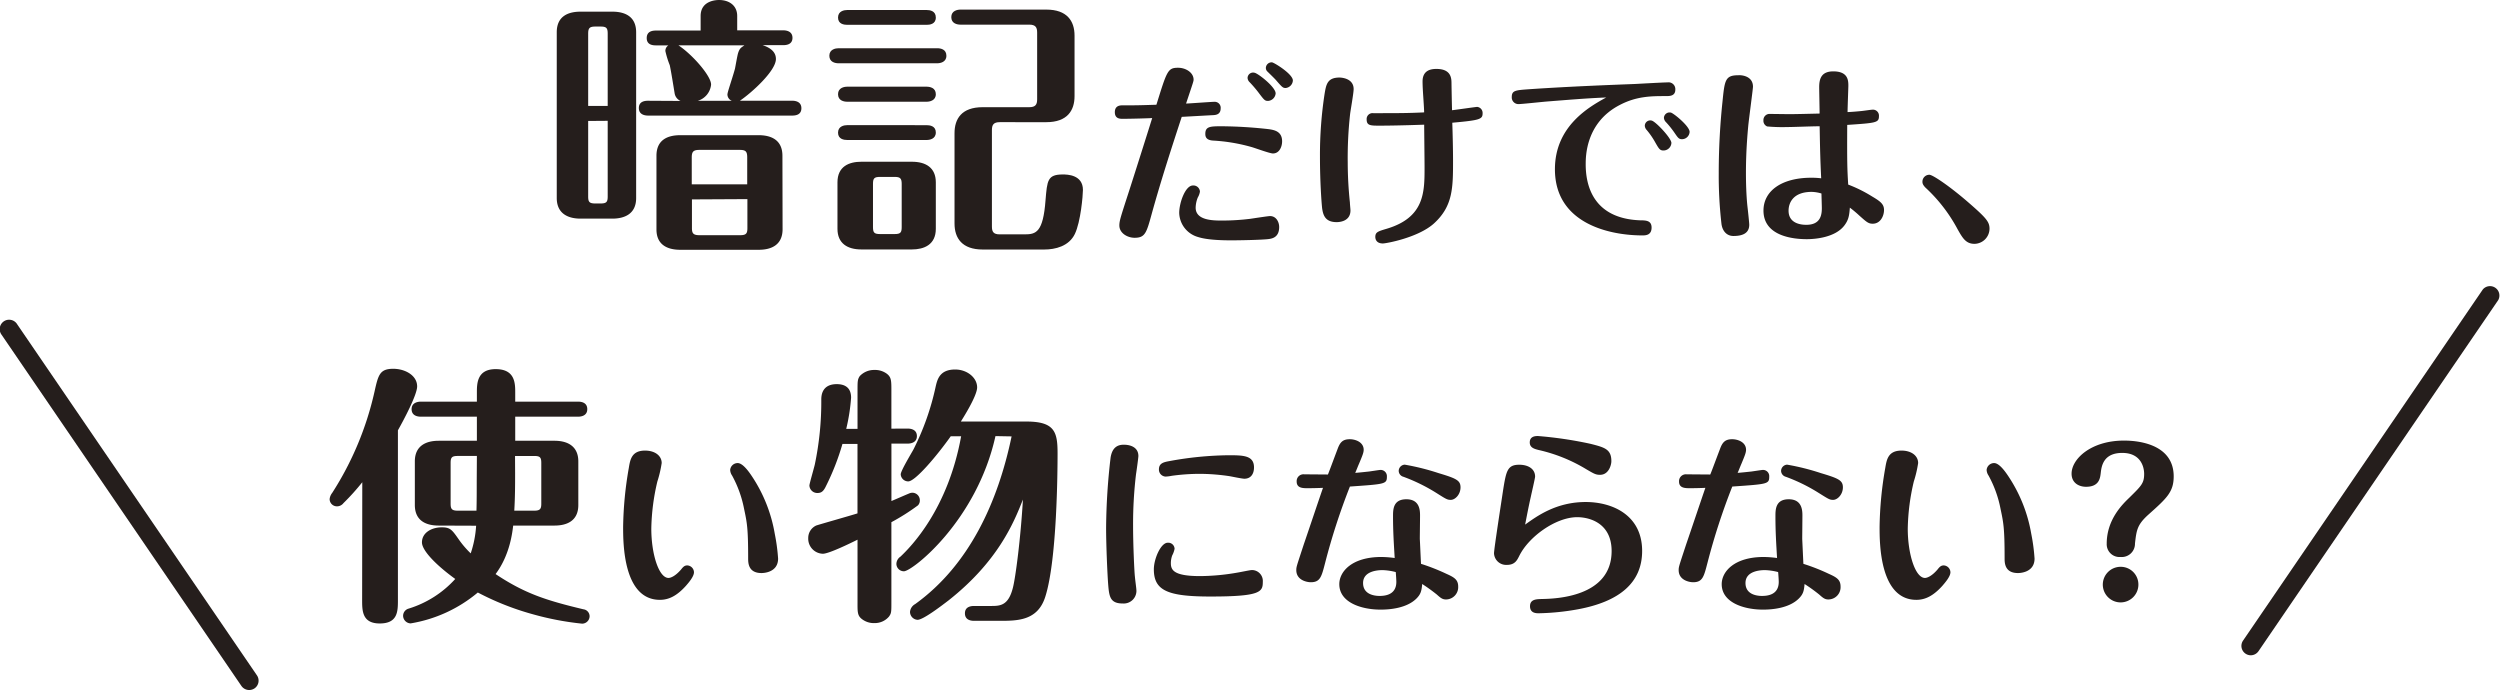 <svg viewBox="0 0 664.47 183.4" xmlns="http://www.w3.org/2000/svg"><g fill="#251e1c"><path d="m169.08 52.64c0 4.24-3.1 5.47-6.34 5.47h-8.42c-3.68 0-6.34-1.59-6.34-5.47v-44.07c0-4.32 3.1-5.47 6.34-5.47h8.42c3.67 0 6.34 1.51 6.34 5.47zm-7.56-24.49v-19.15c0-1.51-.29-1.94-1.88-1.94h-1.44c-1.58 0-1.87.5-1.87 1.94v19.15zm-5.19 4v20.05c0 1.44.29 1.88 1.87 1.88h1.44c1.59 0 1.88-.44 1.88-1.88v-20.09zm24.56-5.32a2.67 2.67 0 0 1 -1.59-2.09c-.21-1.23-.93-5.83-1.29-7.42a24.54 24.54 0 0 1 -1.16-3.74 1.72 1.72 0 0 1 .8-1.52h-3.32c-.86 0-2.44-.14-2.44-1.94s1.51-2 2.44-2h11.89v-3.87c0-4.25 4.46-4.25 4.89-4.25 2.67 0 4.83 1.44 4.83 4.25v3.81h12.24c.79 0 2.45.22 2.45 2s-1.63 1.94-2.45 1.94h-5.48c2.38.8 3.53 2 3.53 3.68 0 3.17-6.48 9-9.57 11.09h13.89c.8 0 2.45.21 2.45 2s-1.58 1.95-2.45 1.95h-38.3c-.8 0-2.45-.22-2.45-2s1.58-1.94 2.45-1.94zm27.11 34.09c0 4.32-3.17 5.47-6.34 5.47h-20.85c-3.67 0-6.33-1.51-6.33-5.4v-19.59c0-4.32 3.09-5.47 6.33-5.47h20.81c3.68 0 6.34 1.51 6.34 5.47zm-13.5-34.13a1.86 1.86 0 0 1 -1.16-1.66c0-.65 1.16-3.82 2-6.84.14-.65.65-3.67.86-4.25.44-1.37.94-1.44 1.66-2h-17.55c3.69 2.43 8.69 8.12 8.69 10.43a5 5 0 0 1 -3.53 4.32zm4.1 22.21v-7.16c0-1.52-.36-2-1.94-2h-10.8c-1.59 0-2 .51-2 2v7.16zm-14.69 4v7.64c0 1.37.36 1.87 2 1.87h10.8c1.58 0 1.94-.43 1.94-1.87v-7.72z"/><path d="m249.09 12.82c.94 0 2.45.28 2.45 2s-1.66 2-2.45 2h-26.21c-.86 0-2.45-.29-2.45-2s1.66-2 2.45-2zm-.36 48c0 4.25-3.17 5.48-6.34 5.48h-13.46c-3.67 0-6.34-1.59-6.34-5.48v-12.36c0-4.25 3.1-5.47 6.34-5.47h13.46c3.68 0 6.34 1.58 6.34 5.47zm-2.45-58.16c.87 0 2.45.22 2.45 2s-1.65 1.94-2.45 1.94h-21.09c-.87 0-2.45-.21-2.45-1.94s1.65-2 2.45-2zm0 20.38c.87 0 2.45.29 2.45 2s-1.65 2-2.45 2h-21.09c-.87 0-2.45-.28-2.45-2s1.65-2 2.45-2zm0 10.23c.87 0 2.45.21 2.45 1.94s-1.65 2-2.45 2h-21.09c-.87 0-2.45-.22-2.45-1.95s1.65-2 2.45-2zm-6.62 15.62c0-1.44-.36-1.87-1.87-1.87h-3.89c-1.59 0-1.87.43-1.87 1.87v11.45c0 1.44.28 1.87 1.87 1.87h3.89c1.58 0 1.87-.43 1.87-1.87zm26.06-16.42c-1.65 0-2.08.72-2.08 2.09v25.64c0 1.36.36 2.09 2.08 2.09h6.63c3 0 4.9-.51 5.54-9.08.44-5.25.51-6.84 4.61-6.84 1.15 0 5.33.07 5.33 4.11 0 1.36-.58 8.49-2.16 11.73s-5.18 4.11-8.14 4.11h-16.34c-5.47 0-7.49-3-7.49-6.92v-24c0-3.81 1.87-6.91 7.49-6.91h12.38c1.66 0 2.09-.72 2.09-2.09v-17.76c0-1.37-.43-2.09-2.09-2.09h-18.29c-.86 0-2.44-.29-2.44-2s1.65-2 2.44-2h22.83c5.47 0 7.49 3 7.49 6.91v16.1c0 3.75-1.87 6.91-7.49 6.91z"/><path d="m306.14 56.75c-1.41 5.15-1.77 6.45-4.58 6.45-1.92 0-4.05-1.25-4.05-3.27 0-1.25.36-2.29 2.6-9.21.88-2.7 4.78-15 6.13-19.34-.62.05-5.41.2-7.85.2-.68 0-2.08 0-2.08-1.76s1.4-1.82 2-1.82c3.48 0 4.05 0 9.05-.16 2.8-9 3-9.83 5.77-9.83 2 0 4.11 1.25 4.11 3.17 0 .42-.11.68-2 6.35 1.19-.05 6.81-.47 7.59-.47a1.58 1.58 0 0 1 1.61 1.72c0 1.61-1.19 1.76-1.87 1.82-.26 0-6.55.36-8.48.46-2.8 8.53-5.56 17.06-7.95 25.69zm12.79-5.82a4.46 4.46 0 0 1 -.57 1.56 7.6 7.6 0 0 0 -.57 2.7c0 3.43 4.68 3.43 7.12 3.43a61.4 61.4 0 0 0 7.38-.46c1.41-.21 4.79-.73 5.26-.73 1.71 0 2.44 1.66 2.44 2.91 0 2.91-2.08 3.12-3.07 3.23-2 .2-7.33.31-9.67.31-6.4 0-8.32-.73-9.2-1a6.85 6.85 0 0 1 -4.63-6.3c0-2.65 1.61-7.28 3.64-7.28a1.73 1.73 0 0 1 1.87 1.63zm5.77-17.37a118.65 118.65 0 0 1 12.59.78c1.3.21 3.48.52 3.48 3.22 0 1.36-.68 3.23-2.44 3.23-.84 0-4.63-1.41-5.72-1.72a46.82 46.82 0 0 0 -10.25-1.71c-1.4-.11-2-.68-2-1.72-.03-2.03 1.27-2.08 4.34-2.08zm14.35-8.74a2.17 2.17 0 0 1 -2 2c-.83 0-1-.16-2.39-2a31.48 31.48 0 0 0 -2.55-3 1.68 1.68 0 0 1 -.52-1.1 1.46 1.46 0 0 1 1.77-1.4c.86.04 5.69 3.79 5.69 5.5zm4.58-3.43a2.12 2.12 0 0 1 -1.92 2c-.73 0-.94-.21-2.6-2.13-.37-.42-2-2-2.24-2.24a1.3 1.3 0 0 1 -.42-1 1.53 1.53 0 0 1 1.62-1.45c.57.04 5.56 3.11 5.56 4.82z"/><path d="m359.78 23.68c0 1.09-.84 5.72-.94 6.66a105.36 105.36 0 0 0 -.63 12.84 102.47 102.47 0 0 0 .58 10.66c0 .42.15 1.82.15 2.08 0 3.12-3.32 3.12-3.69 3.12-3 0-3.59-1.82-3.85-3.74-.15-1.41-.57-6.82-.57-13.68a107.24 107.24 0 0 1 1.25-16.8c.41-2.39.73-4.21 3.95-4.21.05 0 3.75 0 3.75 3.07zm7 9.72c-2.5 0-3.54 0-3.54-1.66a1.56 1.56 0 0 1 1.76-1.66c6.91 0 9.05 0 13.52-.21-.05-2.29-.42-5.93-.42-8.22 0-3 2.24-3.33 3.69-3.33 3.85 0 4 2.4 4 3.8 0 .21.1 6 .15 7.18.94-.11 6.4-.89 6.66-.89a1.62 1.62 0 0 1 1.46 1.67c0 1.61-.63 1.87-8.06 2.54.1 2.92.2 7.08.2 9.94 0 7.33 0 12.22-5.09 16.85-4.16 3.74-12.64 5.3-13.57 5.3-2 0-2-1.56-2-1.72 0-1.3.73-1.5 3-2.18 10.09-3 10.09-9.73 10.09-16.33 0-1.82-.1-9.72-.1-11.34-5.86.21-9.91.26-11.73.26z"/><path d="m410.91 27c-1.19.1-6.5.67-7.33.67a1.77 1.77 0 0 1 -1.77-1.87c0-1.77 1-1.82 4.53-2.08 11.44-.78 23-1.19 28.23-1.4.11 0 7.44-.42 8.63-.42a1.81 1.81 0 0 1 2.08 1.93c0 1.71-1.5 1.71-2.49 1.71-3.85 0-7.8 0-12.33 2.39-9 4.68-9 13.68-9 15.76 0 5.2 1.71 14.4 14.51 14.87 1.61 0 3 .11 3 1.93 0 2.08-1.66 2.08-2.44 2.08-8.63 0-23.25-3.07-23.25-17.58 0-11.54 9.21-16.64 13.63-19.08-5.39.21-10.69.68-16 1.09zm33.33 11a2.12 2.12 0 0 1 -2.13 2c-.93 0-1.19-.47-2.08-2a20.66 20.66 0 0 0 -2.34-3.43 1.81 1.81 0 0 1 -.52-1.14 1.45 1.45 0 0 1 1.83-1.38c1.08.26 5.24 4.68 5.24 5.95zm4.84-3a2.05 2.05 0 0 1 -2 2c-.88 0-1.09-.36-2.13-1.87a24.35 24.35 0 0 0 -2.29-2.81 1.79 1.79 0 0 1 -.41-1 1.5 1.5 0 0 1 1.82-1.4c.64.08 5.01 3.59 5.01 5.15z"/><path d="m465.92 23.06c0 .52-1.09 8.68-1.25 10.34-.21 2.29-.62 6.82-.62 12.54 0 2.8.1 5.87.36 8.58.21 1.77.52 4.78.52 5.2 0 2.34-1.87 3-4.21 3-1.77 0-2.91-1.3-3.17-3.17a112.77 112.77 0 0 1 -.73-13.55 179.89 179.89 0 0 1 1-19c.57-5.72.73-7 4.21-7 .35-.06 3.89-.06 3.89 3.06zm28.91 6.44c.94-.1 2.55-.36 3-.36a1.6 1.6 0 0 1 1.57 1.72c0 1.76-.73 1.82-8.43 2.34-.05 9.88 0 11.64.26 15.86a36.1 36.1 0 0 1 6.29 3.12c2.29 1.35 3.23 2.08 3.23 3.64s-.94 3.64-3 3.64c-1.14 0-1.61-.42-3.53-2.13a31.44 31.44 0 0 0 -2.55-2.14c-.16 2.08-.32 3.23-1.46 4.74-2.44 3.22-7.8 3.64-10 3.64-3.7 0-11.5-.84-11.5-7.6 0-5.3 4.94-8.73 12.69-8.73a20.86 20.86 0 0 1 2.65.15c-.26-5.25-.31-8.27-.41-13.83-2.08 0-6.87.21-8.69.21a43.73 43.73 0 0 1 -5.25-.16 1.61 1.61 0 0 1 -1-1.61 1.63 1.63 0 0 1 1.77-1.72l4.94.06c1.87 0 3.9-.06 8.22-.16 0-1.09-.11-6-.11-7 0-2.18.52-4.21 3.75-4.21 4 0 4 2.5 4 3.9 0 .42-.21 5.82-.21 6.92.94-.03 2.78-.18 3.77-.29zm-13.31 21.5c-5 0-6.14 3-6.14 5 0 3.75 4 3.75 4.73 3.75 3.75 0 4.11-2.6 4.11-4.42 0-.62-.1-3.59-.1-3.9a9.69 9.69 0 0 0 -2.6-.43z"/><path d="m523.33 53.94c4.67 4.06 5.46 5.06 5.46 6.87a4.06 4.06 0 0 1 -4 4c-2.29 0-3.17-1.56-4.47-3.85a41.72 41.72 0 0 0 -8.53-11.07c-.83-.84-.83-1.3-.83-1.62a1.84 1.84 0 0 1 1.82-1.82c.87-.05 5.61 3.18 10.55 7.49z"/><path d="m96.29 128.17a59.92 59.92 0 0 1 -5 5.55 2.17 2.17 0 0 1 -1.73.86 1.94 1.94 0 0 1 -1.95-1.94 3.26 3.26 0 0 1 .69-1.64 83.43 83.43 0 0 0 11.23-26.86c1-4.46 1.37-6.12 5-6.12 3.1 0 6.34 1.73 6.34 4.68 0 2.23-3.6 9-5.11 11.67v45.07c0 3 0 6.27-4.83 6.27-4.68 0-4.68-3.39-4.68-6.27zm20.31 11.52c-3.67 0-6.34-1.51-6.34-5.47v-11.59c0-4.25 3.1-5.48 6.34-5.48h10.15v-6.4h-14.9c-.8 0-2.45-.22-2.45-2s1.73-2 2.45-2h14.9v-2.37c0-2.38 0-6.27 5-6.27 5.19 0 5.19 3.82 5.19 6.27v2.37h16.7c.86 0 2.45.22 2.45 2s-1.66 2-2.45 2h-16.7v6.4h10.44c3.67 0 6.33 1.59 6.33 5.48v11.59c0 4.32-3.17 5.47-6.33 5.47h-10.98c-.21 1.59-.79 7.71-4.68 12.89 7.78 5.19 13.47 7 23.33 9.36a1.88 1.88 0 0 1 1.66 1.87 2 2 0 0 1 -2 1.95 77.43 77.43 0 0 1 -13.17-2.52 72.54 72.54 0 0 1 -14.54-5.76 37.21 37.21 0 0 1 -17.86 8.21 2.06 2.06 0 0 1 -2-2 2 2 0 0 1 1.51-1.94 27.65 27.65 0 0 0 12.35-7.87c-4.89-3.53-8.85-7.49-8.85-9.72 0-2.6 2.59-4 5.25-4 2.31 0 2.74.65 4.61 3.32a25.1 25.1 0 0 0 3.1 3.6 28.4 28.4 0 0 0 1.44-7.35zm10.15-18.5h-5.11c-1.58 0-1.87.43-1.87 1.87v10.8c0 1.37.29 1.87 1.87 1.87h5c.07-2.38.07-4.9.07-7.78zm10.16 4.6c0 3 0 6.27-.22 9.94h5.31c1.58 0 1.87-.5 1.87-1.87v-10.8c0-1.44-.29-1.87-1.87-1.87h-5.11z"/><path d="m182.32 155.69c-2.34 2.6-4.48 3.74-6.92 3.74-9.78 0-9.78-15.13-9.78-19.39a97.13 97.13 0 0 1 1.51-15.66c.36-2.18.73-4.62 4.32-4.62 2.6 0 4.42 1.35 4.42 3.32a31 31 0 0 1 -1.15 4.89 58 58 0 0 0 -1.61 12.53c0 6.77 2 13.11 4.58 13.11.47 0 1.71-.36 3.33-2.24.57-.72.93-1.09 1.66-1.09a1.87 1.87 0 0 1 1.77 1.82c0 1.15-1.45 2.81-2.13 3.59zm17.31-29.43a39.42 39.42 0 0 1 6.29 15.6 50.35 50.35 0 0 1 .89 6.6c0 3.85-4.16 3.85-4.42 3.85-3.54 0-3.54-2.76-3.54-3.9 0-8.17-.31-9.52-1.09-13.21a30.51 30.51 0 0 0 -3.17-8.79 2.84 2.84 0 0 1 -.52-1.51 2 2 0 0 1 2-1.82c1.27 0 2.78 2.03 3.56 3.18z"/><path d="m241.25 113.91c.8 0 2.45.22 2.45 2s-1.73 2-2.45 2h-4.32v15.26c.72-.29 4-1.73 4.68-2a2.24 2.24 0 0 1 .87-.21 2 2 0 0 1 2 2 1.87 1.87 0 0 1 -.5 1.36 57.51 57.51 0 0 1 -7.06 4.47v21.21c0 2.66 0 3-.65 3.89a4.92 4.92 0 0 1 -3.81 1.72 5.18 5.18 0 0 1 -3.39-1.08c-1.22-.93-1.15-2-1.15-4.53v-16.56c-2 1-7.63 3.74-9.21 3.74a4 4 0 0 1 -3.89-4.18 3.62 3.62 0 0 1 2.09-3.31c.28-.14 9.43-2.73 11-3.24v-18.45h-4a65.06 65.06 0 0 1 -4.39 11.23c-.65 1.37-1.23 1.8-2.23 1.8a2.09 2.09 0 0 1 -2.16-2c0-.43 1.22-4.61 1.43-5.54a81.45 81.45 0 0 0 1.73-17.28c0-.94.08-4.11 4.11-4.11 2 0 3.81.79 3.81 3.6a51.07 51.07 0 0 1 -1.29 8.28h3v-10c0-2.66 0-3.09.58-4a5.19 5.19 0 0 1 3.89-1.65 5.27 5.27 0 0 1 3.31 1c1.22.93 1.22 1.87 1.22 4.6v10zm23.33 2c-5 22.54-22.1 35.93-24.33 35.93a2 2 0 0 1 -2-1.95 2.39 2.39 0 0 1 1.08-1.94c2.74-2.59 12.6-12.53 16.13-32h-2.76c-3.67 5.18-9.43 12-11.3 12a2 2 0 0 1 -2-1.87c0-.94 2.81-5.55 3.39-6.63a69 69 0 0 0 5.9-16.7c.43-1.8 1-4.54 5.18-4.54 3.17 0 5.84 2.16 5.84 4.75 0 2.31-3.89 8.36-4.32 9.08h17.42c7.56 0 8.28 2.81 8.28 8.49 0 4.47-.14 28.23-3.24 38-1.94 6.27-7.05 6.48-11.88 6.48h-7.06c-.86 0-2.44-.21-2.44-2s1.65-1.95 2.44-1.95h4.4c2.45 0 4.68 0 5.9-4.82.72-2.74 2.09-13.32 2.67-23.47-2.45 6.26-6.7 16.48-19.73 26.78-1.88 1.44-6.77 5.19-8.28 5.19a2.13 2.13 0 0 1 -2-2.09 2.62 2.62 0 0 1 1.37-2.09c14.4-10.37 22-27.15 25.63-44.57z"/><path d="m294.56 155.59c-.26-3.23-.57-11.08-.57-15.19a168.85 168.85 0 0 1 1.19-18.77c.37-2.29 1.46-3.43 3.49-3.43s3.9.83 3.9 3c0 .47-.52 4.21-.63 4.84a112.43 112.43 0 0 0 -.78 13.67c0 5.1.32 12 .47 13.42.16 1.72.42 3.23.42 4a3.37 3.37 0 0 1 -3.59 3.27c-3.33.02-3.64-1.75-3.9-4.81zm41.08-.94c0 2.65-.57 3.9-13.88 3.9-11.39 0-15.08-1.56-15.08-7.23 0-2.81 1.87-7.07 3.69-7.07a1.68 1.68 0 0 1 1.82 1.61 6.3 6.3 0 0 1 -.63 1.77 6.12 6.12 0 0 0 -.36 2c0 1.77.57 3.49 7.75 3.49a58.69 58.69 0 0 0 10-.94c.68-.1 3.33-.67 3.8-.67a2.91 2.91 0 0 1 2.89 3.14zm-4.89-27.41c-.62 0-3.33-.57-3.9-.67a55.09 55.09 0 0 0 -8.06-.63 55.74 55.74 0 0 0 -7.33.52 11.11 11.11 0 0 1 -1.61.21 1.85 1.85 0 0 1 -1.82-1.92c0-1.67 1.35-1.93 2.75-2.19a91.41 91.41 0 0 1 15.66-1.56c3.9 0 6.86 0 6.86 3.23 0 1.77-.88 3.01-2.55 3.01z"/><path d="m355.53 119.29c.63-1.67 1.3-2.55 3.23-2.55 1.51 0 3.69.78 3.69 2.81 0 .73-.31 1.51-1.25 3.74-.26.57-.73 1.82-1 2.39.84-.05 2.76-.26 3.7-.36.72-.1 2.75-.42 3-.42a1.66 1.66 0 0 1 1.72 1.77c0 2-.47 2-9.83 2.65a171.85 171.85 0 0 0 -6.6 20.34c-.94 3.64-1.3 5.09-3.8 5.09-1 0-3.85-.52-3.85-3.22 0-.88.11-1.09 2-6.87 1.2-3.48 4.26-12.63 5.1-15-.78.05-3.18.1-4 .1-1.35 0-3 0-3-1.77a1.81 1.81 0 0 1 2-1.92l6.3.05c.15-.28 1.19-3.12 2.59-6.83zm14.72 17.94c0-1.77 0-4.53 3.54-4.53s3.64 2.92 3.64 4.32c0 1-.06 5.36-.06 6.24.06 1 .26 5.67.32 6.6a53.8 53.8 0 0 1 6.76 2.66c2.08.93 3.12 1.56 3.12 3.38a3.27 3.27 0 0 1 -3.23 3.43c-.88 0-1.35-.31-2.44-1.3a45.26 45.26 0 0 0 -3.9-2.81c-.16 1.93-.42 2.76-1.56 3.9-2.6 2.55-7.07 2.91-9.47 2.91-5.2 0-11-1.92-11-6.76 0-3.38 3.38-7.23 11.18-7.23a28.36 28.36 0 0 1 3.54.27c-.23-3.91-.44-7.03-.44-11.08zm-2.76 14.3c-1.24 0-5.2.21-5.2 3.43 0 3 2.92 3.43 4.37 3.43s4.47-.26 4.47-3.74c0-.47-.1-2-.15-2.6a15.89 15.89 0 0 0 -3.49-.52zm14.15-20.59a46.54 46.54 0 0 0 -8.63-4.22 1.66 1.66 0 0 1 -1.25-1.56 1.69 1.69 0 0 1 1.61-1.66 62.51 62.51 0 0 1 8.95 2.24c4.67 1.4 5.87 1.92 5.87 3.79s-1.4 3.33-2.6 3.33c-.93 0-1.25-.21-3.95-1.92z"/><path d="m421.46 133.43c7.12 0 15 3.49 15 13 0 8.53-6.14 13.47-17 15.5a64.4 64.4 0 0 1 -10.46 1.07c-.67 0-2.34 0-2.34-1.87s1.72-1.87 3.07-1.92c3.64-.06 18.62-.47 18.62-12.75 0-7.33-5.72-9-9.16-9-5.66 0-12.94 5.2-15.44 10.4-.52 1-1.09 2.28-3.22 2.28a3.23 3.23 0 0 1 -3.44-3.06c0-1.2 2.14-14.88 2.4-16.7.83-5.2 1.14-6.86 4.31-6.86 2.24 0 4.21 1 4.21 3.17 0 .37-1 4.68-1.14 5.36-.57 2.49-1 4.78-1.51 7.38 3.15-2.25 8.25-6 16.1-6zm3.8-7.23c-1.1 0-1.56-.26-3.59-1.45a42.38 42.38 0 0 0 -12.74-5.15c-1-.26-2.34-.57-2.34-2 0-1.71 1.61-1.71 2.18-1.71a104.59 104.59 0 0 1 14 2.08c3.64.93 5.51 1.4 5.51 4.57.04.7-.53 3.66-3.02 3.66z"/><path d="m457.17 119.29c.62-1.67 1.3-2.55 3.22-2.55 1.51 0 3.69.78 3.69 2.81 0 .73-.31 1.51-1.24 3.74-.26.57-.73 1.82-1 2.39.83-.05 2.76-.26 3.69-.36.73-.1 2.76-.42 3-.42a1.65 1.65 0 0 1 1.71 1.77c0 2-.46 2-9.82 2.65a171.85 171.85 0 0 0 -6.61 20.34c-.94 3.64-1.3 5.09-3.8 5.09-1 0-3.84-.52-3.84-3.22 0-.88.1-1.09 2-6.87 1.2-3.48 4.27-12.63 5.1-15-.78.05-3.17.1-4 .1-1.36 0-3 0-3-1.77a1.82 1.82 0 0 1 2-1.92l6.29.05c.16-.28 1.2-3.12 2.61-6.83zm14.72 17.94c0-1.77 0-4.53 3.53-4.53s3.64 2.92 3.64 4.32c0 1-.05 5.36-.05 6.24.05 1 .26 5.67.31 6.6a52.41 52.41 0 0 1 6.76 2.66c2.08.93 3.12 1.56 3.12 3.38a3.26 3.26 0 0 1 -3.22 3.43c-.89 0-1.35-.31-2.45-1.3a42.33 42.33 0 0 0 -3.9-2.81c-.15 1.93-.41 2.76-1.56 3.9-2.6 2.55-7.07 2.91-9.46 2.91-5.2 0-11-1.92-11-6.76 0-3.38 3.38-7.23 11.18-7.23a28.35 28.35 0 0 1 3.53.27c-.23-3.91-.43-7.03-.43-11.08zm-2.76 14.3c-1.25 0-5.2.21-5.2 3.43 0 3 2.91 3.43 4.37 3.43s4.47-.26 4.47-3.74c0-.47-.1-2-.16-2.6a15.7 15.7 0 0 0 -3.48-.52zm14.14-20.59a45.92 45.92 0 0 0 -8.63-4.22 1.67 1.67 0 0 1 -1.25-1.56 1.7 1.7 0 0 1 1.61-1.66 62.21 62.21 0 0 1 8.94 2.24c4.68 1.4 5.88 1.92 5.88 3.79s-1.41 3.33-2.6 3.33c-.93 0-1.22-.21-3.95-1.92z"/><path d="m516.27 155.69c-2.34 2.6-4.48 3.74-6.92 3.74-9.78 0-9.78-15.13-9.78-19.39a97.13 97.13 0 0 1 1.51-15.66c.37-2.18.73-4.62 4.32-4.62 2.6 0 4.42 1.35 4.42 3.32a31 31 0 0 1 -1.15 4.89 58 58 0 0 0 -1.61 12.53c0 6.77 2 13.11 4.58 13.11.47 0 1.72-.36 3.33-2.24.57-.72.93-1.09 1.66-1.09a1.87 1.87 0 0 1 1.77 1.82c0 1.15-1.46 2.81-2.13 3.59zm17.31-29.43a39.59 39.59 0 0 1 6.3 15.6 50.39 50.39 0 0 1 .88 6.6c0 3.85-4.16 3.85-4.42 3.85-3.54 0-3.54-2.76-3.54-3.9 0-8.17-.31-9.52-1.09-13.21a30.21 30.21 0 0 0 -3.17-8.79 2.93 2.93 0 0 1 -.52-1.51 2 2 0 0 1 2-1.82c1.28 0 2.78 2.03 3.56 3.18z"/><path d="m559.94 144.51c0-6.4 4.16-10.45 6-12.22 3.22-3.17 3.95-3.85 3.95-6.35 0-1.66-.78-5.56-5.82-5.56s-5.52 3.54-5.72 5.36c-.16 1.35-.42 3.64-3.9 3.64-1.88 0-3.85-1-3.85-3.49 0-3.9 5.15-8.79 13.93-8.79 4.79 0 13.21 1.41 13.21 9.52 0 4.16-1.87 5.82-6.7 10.14-3 2.7-3.18 4.11-3.59 7.7a3.52 3.52 0 0 1 -3.85 3.58 3.39 3.39 0 0 1 -3.66-3.53zm8.42 10.87a4.73 4.73 0 1 1 -4.73-4.73 4.7 4.7 0 0 1 4.73 4.73z"/><path d="m66.23 183.4a2.53 2.53 0 0 1 -2.07-1.09l-63.72-93.31a2.5 2.5 0 1 1 4.12-2.82l63.73 93.32a2.49 2.49 0 0 1 -.65 3.47 2.57 2.57 0 0 1 -1.41.43z"/><path d="m598.24 174.17a2.52 2.52 0 0 1 -1.41-.44 2.49 2.49 0 0 1 -.65-3.47l63.72-93.32a2.5 2.5 0 0 1 4.1 2.82l-63.72 93.32a2.53 2.53 0 0 1 -2.04 1.09z"/></g></svg>